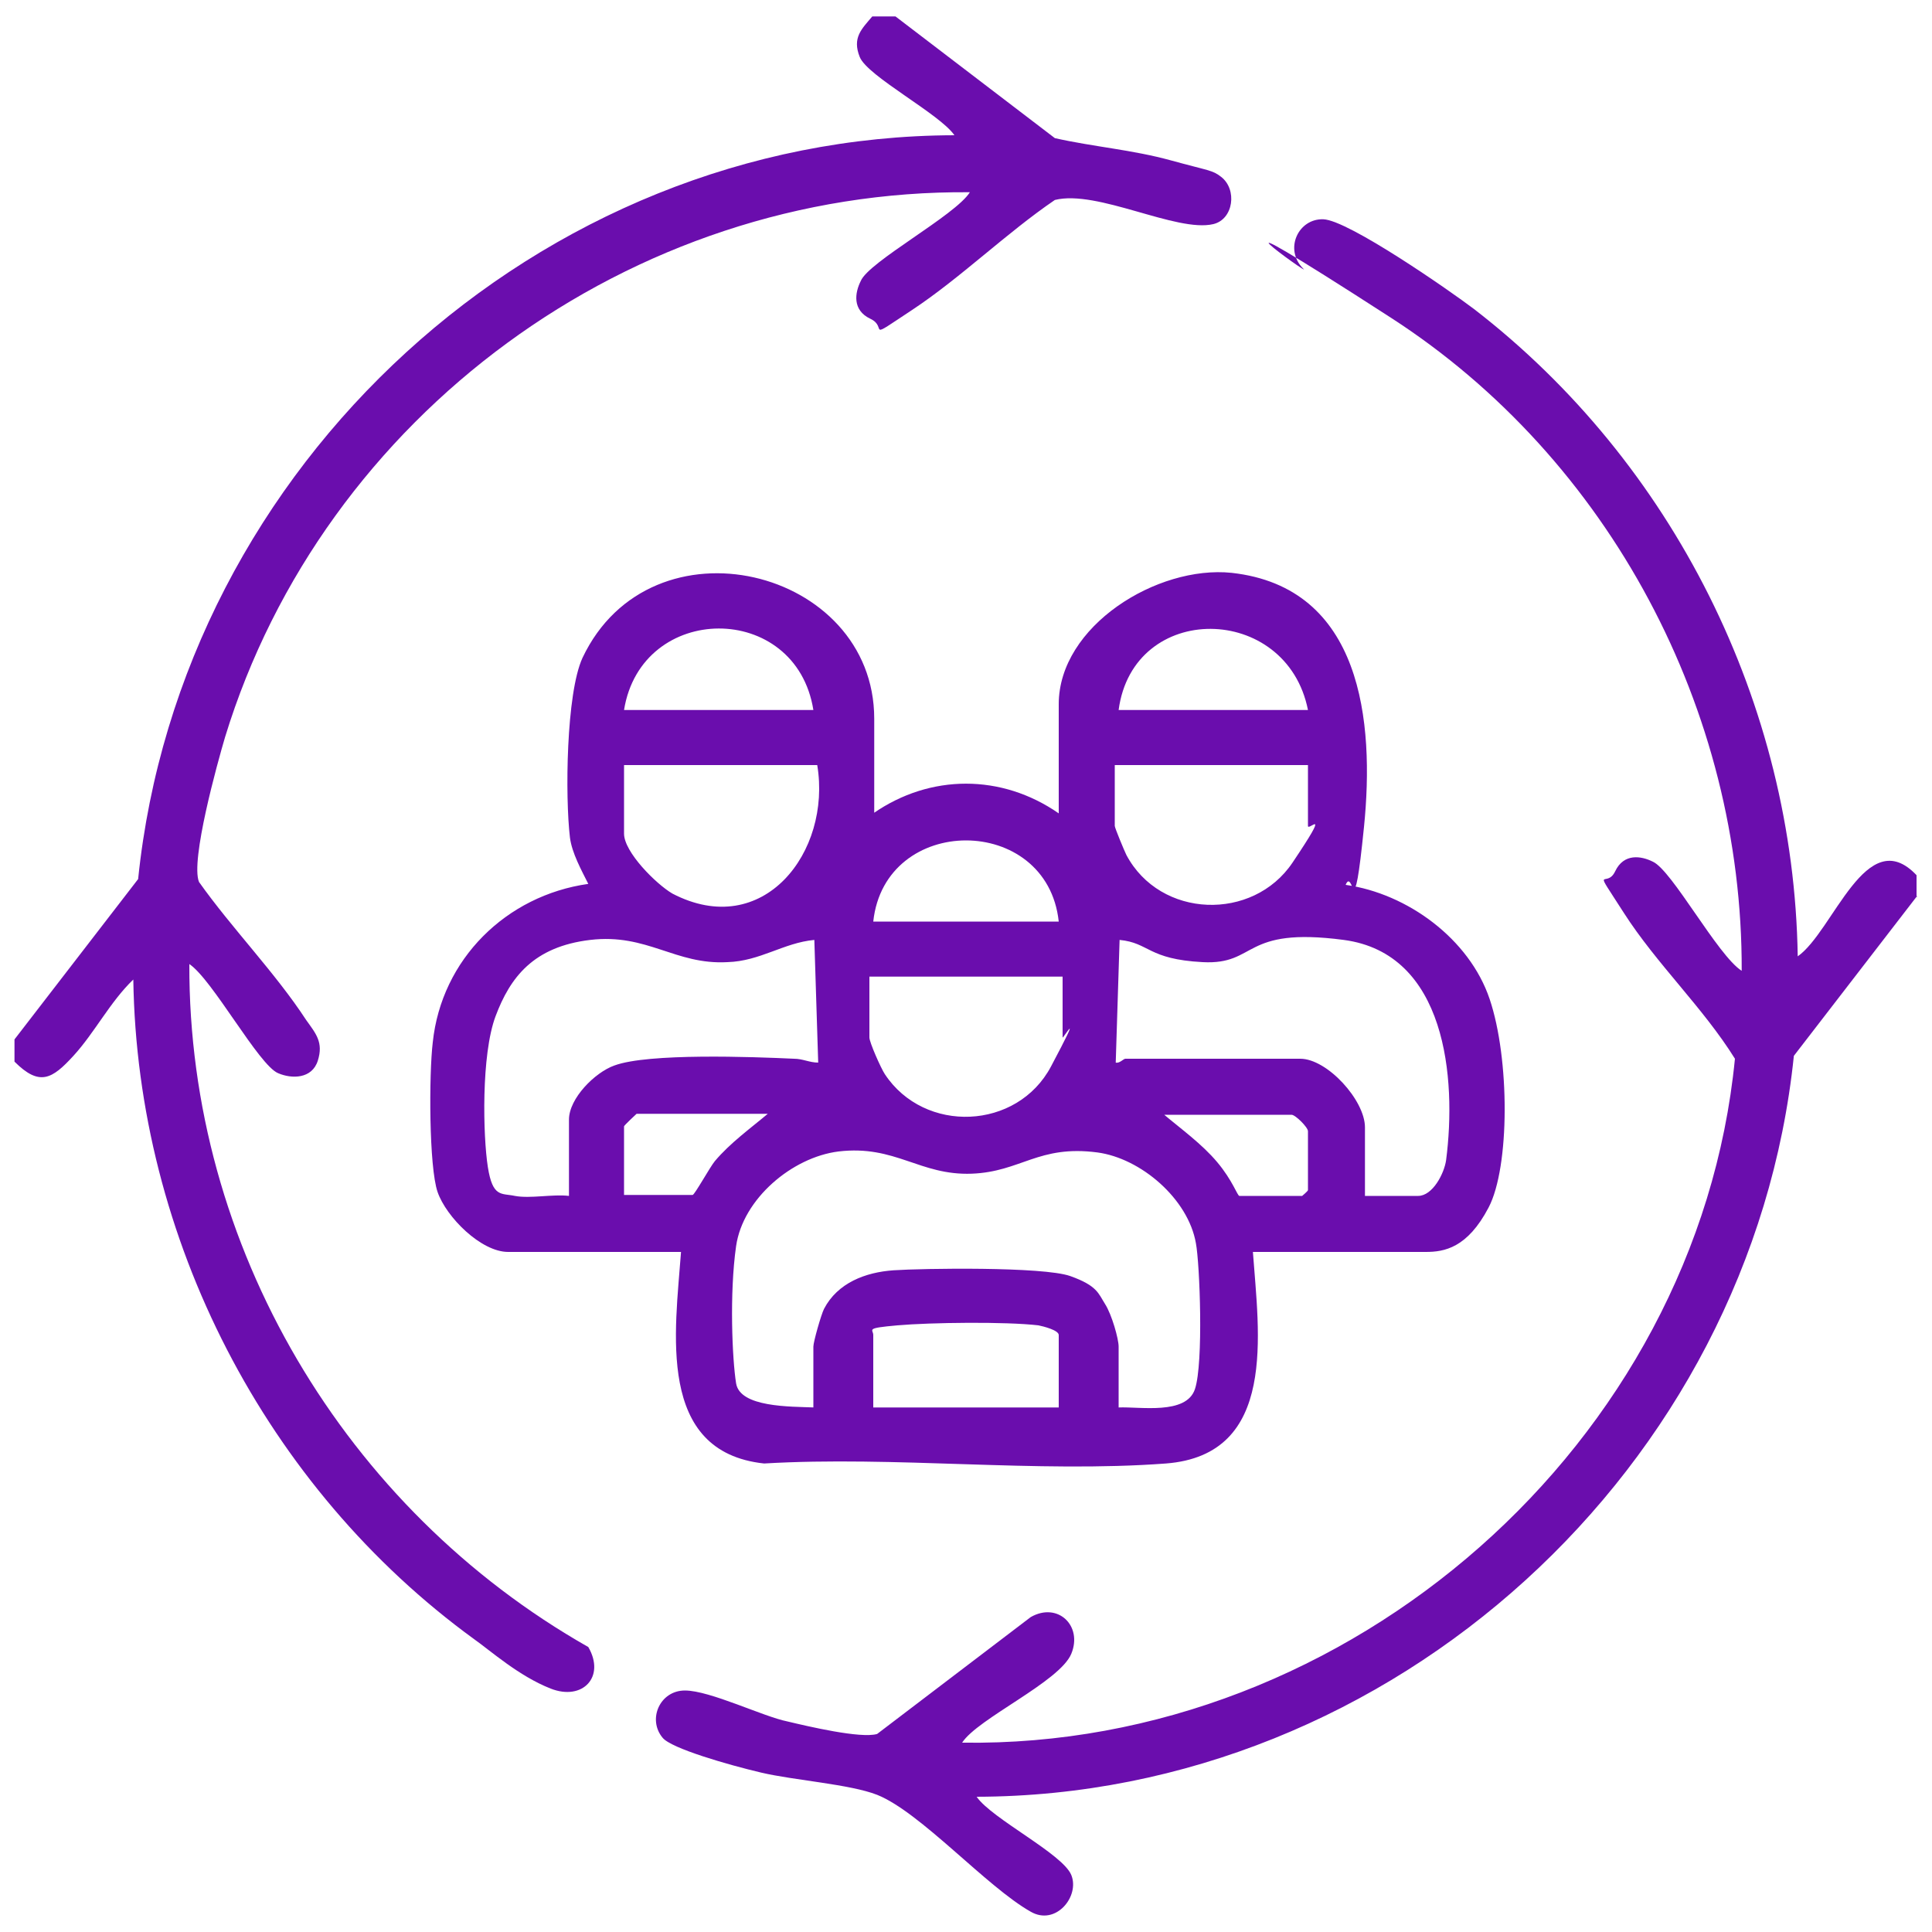 <?xml version="1.0" encoding="UTF-8"?>
<svg id="Layer_1" xmlns="http://www.w3.org/2000/svg" version="1.1" viewBox="0 0 200 200">
  <!-- Generator: Adobe Illustrator 29.4.0, SVG Export Plug-In . SVG Version: 2.1.0 Build 152)  -->
  <defs>
    <style>
      .st0 {
        fill: #6a0dad;
      }
    </style>
  </defs>
  <path class="st0" d="M198.5,92.7l-12.8,16.6c-4.4,42.6-41.5,76.6-84.6,76.7,1.6,2.3,8.9,5.9,9.8,8.1s-1.6,5.3-4.2,3.8c-4.6-2.6-11.4-10.3-15.9-12.1-2.8-1.1-8.6-1.5-12-2.3s-9.3-2.5-10.2-3.6c-1.6-1.9-.3-4.9,2.3-4.9s8.1,2.7,10.6,3.2c2.1.5,7.6,1.8,9.3,1.3l15.9-12.1c2.8-1.6,5.4.9,4.2,3.8s-9.7,6.7-11.3,9.2c40.1.6,76.1-31,80-70.8-3.3-5.3-8.1-9.8-11.5-15.1s-1.8-2.4-.9-4.3,2.7-1.6,3.9-1c2,.9,6.7,9.7,9.2,11.3.1-27-13.7-53-36.3-67.6s-7.8-3.9-9.1-5.1c-2-2-.5-5.2,2.1-5.1s13.1,7.4,15.6,9.3c20.6,15.9,33.1,40.9,33.5,67,3.7-2.6,7.1-13.9,12.3-8.4v2.3Z"/>
  <path class="st0" d="M92.7,1.7l16.5,12.6c4,.9,8,1.2,12,2.3s4.3,1,5.2,1.7c1.7,1.3,1.3,4.4-.8,4.9-3.8.9-12-3.6-16.4-2.5-5,3.4-9.8,8.1-14.8,11.4s-2.4,1.8-4.3.9-1.6-2.7-1-3.9c.8-2,9.8-6.8,11.3-9.2-35.1-.3-66.9,23.1-77.1,56.4-.8,2.7-3.6,12.8-2.7,15,3.4,4.8,7.9,9.4,11.1,14.3,1,1.4,1.8,2.3,1.2,4.2s-2.7,1.9-4.1,1.3c-2-.8-6.8-9.7-9.2-11.3-.1,29.2,16.1,56.4,41.3,70.7,1.8,3.1-.6,5.6-3.9,4.3s-6.2-3.9-7.9-5.1c-21.6-15.7-34.9-41.5-35.3-68.3-2.4,2.3-4,5.5-6.2,7.9s-3.5,3.2-6.1.6v-2.3l12.8-16.6C18.7,48.1,55.8,14.1,98.8,14c-1.5-2.2-9-6.1-9.8-8.1s.2-2.9,1.3-4.2h2.3Z"/>
  <path class="st0" d="M90.4,84.2c5.9-4.1,13.3-4.1,19.2,0v-11.3c0-8.1,10.2-14.4,17.9-13.6,13.5,1.5,14.8,15.4,13.7,26.3s-1.1,4.1-1.9,6c6.4.9,12.8,5.6,14.9,11.8s2.1,17.4-.1,21.6-4.6,4.6-6.5,4.6h-17.9c.6,8.4,2.6,21-9,21.9-13.4,1-28.1-.8-41.6,0-11.2-1.2-9.2-13.7-8.6-21.9h-17.9c-2.8,0-6.4-3.6-7.3-6.2s-.9-12.2-.5-15.5c.9-8.6,7.6-15.2,16.1-16.4-.7-1.4-1.7-3.2-1.9-4.8-.5-4.2-.4-14.9,1.3-18.6,7.1-15,30.2-9.3,30.2,6.3v9.8ZM84.2,73.5c-1.8-11.3-17.8-11.2-19.6,0h19.6ZM135.4,73.5c-2.2-11.1-18.1-11.3-19.6,0h19.6ZM84.6,79.2h-20v7.1c0,1.9,3.3,5.2,5,6.2,9.4,4.9,16.5-4.3,15-13.3ZM135.4,79.2h-20v6.3c0,.2,1,2.6,1.2,3,3.5,6.6,13.1,6.9,17.2.8s1.6-3.2,1.6-3.8v-6.3ZM109.6,95.4c-1.2-11.2-18-11.2-19.2,0h19.2ZM53.3,123.8c1.6.3,3.9-.2,5.6,0v-7.9c0-2.2,2.7-4.9,4.7-5.6,3.5-1.3,14.3-.9,18.6-.7.9,0,1.6.4,2.5.4l-.4-12.7c-3.2.3-5.6,2.2-9,2.3-5.4.3-8.3-3-14.2-2.3s-8.3,3.9-9.8,7.9-1.3,12.4-.8,15.6,1.4,2.7,2.8,3ZM141.2,123.8h5.6c1.5,0,2.7-2.3,2.9-3.7,1.1-8.5,0-21.4-10.6-22.8s-8.9,2.6-14.6,2.3-5.5-2-8.6-2.3l-.4,12.7c.4.1.8-.4,1-.4h18.1c2.8,0,6.7,4.3,6.7,7.1v7.1ZM110,101.1h-20v6.3c0,.5,1.2,3.2,1.6,3.8,4.1,6.2,13.7,5.8,17.2-.8s1.2-2.8,1.2-3v-6.3ZM79.6,115.3h-13.7c0,0-1.3,1.2-1.3,1.3v7.1h7.1c.2,0,1.8-2.9,2.3-3.5,1.6-1.9,3.7-3.4,5.6-5ZM120.4,115.3c1.9,1.6,4,3.1,5.6,5s2.1,3.5,2.3,3.5h6.5s.6-.5.6-.6v-6.1c0-.4-1.3-1.7-1.7-1.7h-13.3ZM84.2,145.7v-6.3c0-.5.8-3.3,1.1-3.9,1.4-2.7,4.3-3.8,7.2-4s15.5-.4,18.3.6,2.9,1.8,3.6,2.9,1.4,3.6,1.4,4.4v6.3c2.2-.1,7,.8,7.9-1.9s.5-13,.1-15.1c-.8-4.6-5.7-8.8-10.2-9.4-6.1-.8-7.9,2-13,2.2-5.4.2-7.9-3-13.8-2.3-4.8.6-9.9,4.9-10.6,9.8s-.4,11.7,0,14.2,5.6,2.4,8.1,2.5ZM109.6,145.7v-7.5c0-.5-1.6-.9-2.1-1-3.4-.4-11.2-.3-14.6,0s-2.5.4-2.5,1v7.5h19.2Z"/>
</svg>